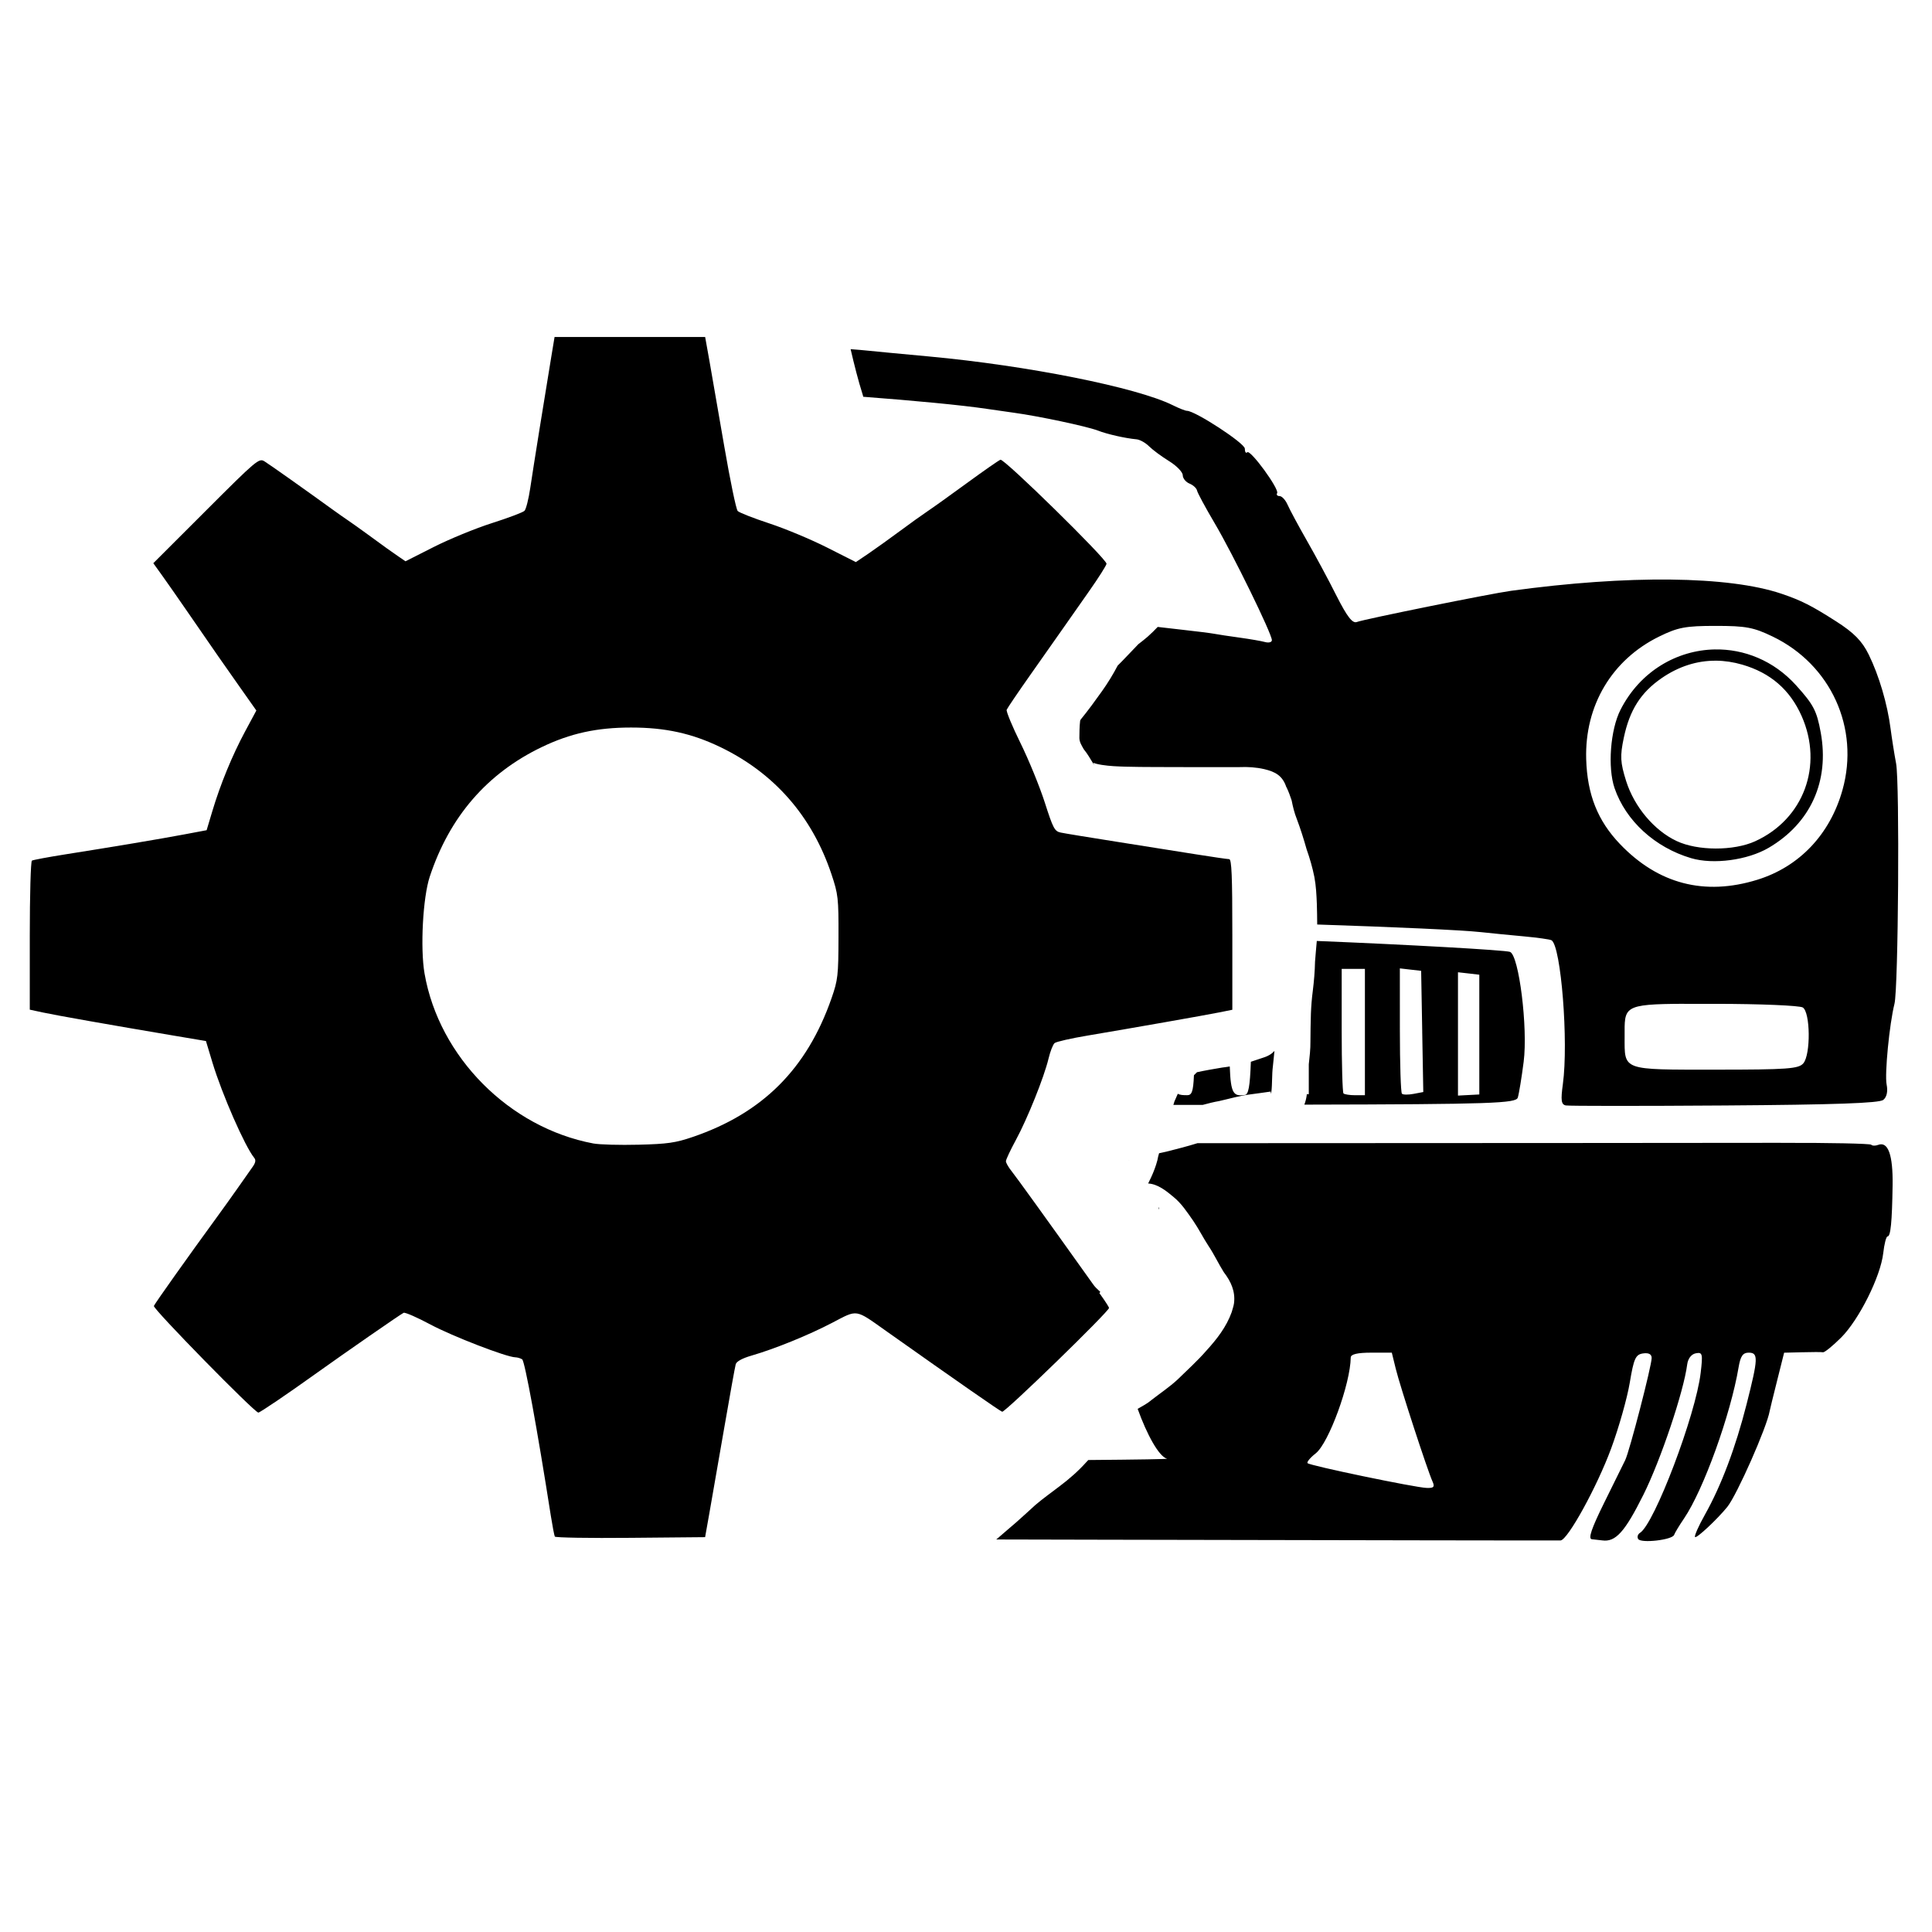 <?xml version="1.0" encoding="UTF-8" standalone="no"?>
<!-- Created with Inkscape (http://www.inkscape.org/) -->

<svg
   width="48.265mm"
   height="48.265mm"
   viewBox="0 0 48.265 48.265"
   version="1.1"
   id="svg469"
   xml:space="preserve"
   inkscape:version="1.2.2 (732a01da63, 2022-12-09)"
   sodipodi:docname="icone-usinagem-auto.svg"
   xmlns:inkscape="http://www.inkscape.org/namespaces/inkscape"
   xmlns:sodipodi="http://sodipodi.sourceforge.net/DTD/sodipodi-0.dtd"
   xmlns="http://www.w3.org/2000/svg"
   xmlns:svg="http://www.w3.org/2000/svg"><sodipodi:namedview
     id="namedview471"
     pagecolor="#ffffff"
     bordercolor="#000000"
     borderopacity="0.25"
     inkscape:showpageshadow="2"
     inkscape:pageopacity="0.0"
     inkscape:pagecheckerboard="0"
     inkscape:deskcolor="#d1d1d1"
     inkscape:document-units="mm"
     showgrid="false"
     inkscape:zoom="0.52724989"
     inkscape:cx="369.8436"
     inkscape:cy="-210.52636"
     inkscape:window-width="1920"
     inkscape:window-height="1017"
     inkscape:window-x="1912"
     inkscape:window-y="-8"
     inkscape:window-maximized="1"
     inkscape:current-layer="svg469" /><defs
     id="defs466" /><path
     id="path316"
     style="fill:#000000;stroke-width:0.097"
     d="m 21.25,8.723 c 0.09,0.387 0.186,0.772 0.306,1.151 0.003,0.013 0.006,0.025 0.009,0.038 1.254,0.095 2.46,0.208 3.094,0.303 0.16,0.024 0.464,0.067 0.677,0.097 0.609,0.083 1.815,0.339 2.083,0.442 0.244,0.094 0.69,0.195 0.974,0.221 0.084,0.008 0.224,0.086 0.312,0.174 0.088,0.088 0.313,0.255 0.501,0.371 0.188,0.116 0.341,0.274 0.341,0.351 0,0.077 0.076,0.172 0.169,0.21 0.093,0.038 0.177,0.116 0.188,0.173 0.01,0.056 0.21,0.427 0.444,0.823 0.451,0.763 1.426,2.756 1.426,2.915 0,0.052 -0.076,0.073 -0.169,0.048 -0.093,-0.026 -0.38,-0.075 -0.638,-0.111 -0.258,-0.035 -0.541,-0.078 -0.629,-0.095 -0.088,-0.017 -0.444,-0.062 -0.79,-0.1 -0.264,-0.029 -0.462,-0.053 -0.626,-0.072 -0.08,0.084 -0.163,0.165 -0.25,0.243 -0.076,0.065 -0.155,0.128 -0.235,0.189 -0.135,0.138 -0.264,0.28 -0.399,0.417 -0.039,0.039 -0.078,0.079 -0.117,0.118 -0.115,0.221 -0.246,0.434 -0.391,0.638 -0.172,0.242 -0.346,0.481 -0.534,0.711 -0.004,0.01 -0.008,0.019 -0.012,0.029 -0.017,0.143 -0.018,0.288 -0.019,0.433 0.003,0.105 0.061,0.191 0.111,0.28 0.095,0.114 0.165,0.245 0.244,0.37 0.005,0.005 0.017,0.021 0.015,0.014 -0.004,-0.014 -0.018,-0.023 -0.021,-0.036 -0.005,-0.021 0.042,0.005 0.063,0.01 0.071,0.018 0.077,0.017 0.151,0.031 0.195,0.031 0.392,0.038 0.589,0.044 0.242,0.007 0.485,0.008 0.727,0.009 0.259,9.89e-4 0.519,-10e-5 0.778,0.002 0.25,1.4e-4 0.5,-2.9e-5 0.75,0 0.198,2.1e-5 0.395,-4e-6 0.593,0 0.21,-0.009 0.415,0.004 0.62,0.051 0.272,0.065 0.457,0.161 0.551,0.453 -1.62e-4,-0.003 -0.002,-0.013 -5.16e-4,-0.01 0.052,0.109 0.095,0.221 0.132,0.336 0.032,0.161 0.068,0.313 0.129,0.465 0.094,0.25 0.174,0.504 0.246,0.76 0.08,0.225 0.146,0.455 0.193,0.689 0.042,0.222 0.053,0.449 0.062,0.674 0.005,0.171 0.008,0.343 0.009,0.514 1.909,0.063 3.602,0.137 4.096,0.191 0.24,0.026 0.719,0.074 1.064,0.105 0.345,0.032 0.658,0.076 0.694,0.098 0.238,0.147 0.427,2.539 0.283,3.594 -0.056,0.407 -0.041,0.51 0.075,0.532 0.079,0.015 1.865,0.016 3.969,0.001 2.746,-0.019 3.864,-0.058 3.962,-0.14 0.087,-0.072 0.116,-0.213 0.082,-0.384 -0.052,-0.26 0.07,-1.513 0.196,-2.015 0.097,-0.385 0.132,-5.521 0.041,-6.003 -0.045,-0.24 -0.107,-0.632 -0.138,-0.871 -0.079,-0.615 -0.289,-1.329 -0.547,-1.853 -0.166,-0.337 -0.367,-0.542 -0.812,-0.827 -0.614,-0.393 -0.875,-0.525 -1.366,-0.691 -1.32,-0.446 -3.828,-0.474 -6.758,-0.073 -0.506,0.069 -3.669,0.709 -3.851,0.779 -0.108,0.042 -0.242,-0.131 -0.505,-0.649 C 33.197,14.501 32.862,13.879 32.649,13.507 32.436,13.134 32.219,12.73 32.167,12.611 c -0.052,-0.12 -0.143,-0.218 -0.201,-0.218 -0.057,0 -0.085,-0.033 -0.061,-0.073 0.06,-0.099 -0.669,-1.098 -0.746,-1.021 -0.034,0.034 -0.061,-0.008 -0.061,-0.092 0,-0.134 -1.241,-0.944 -1.446,-0.944 -0.04,0 -0.2,-0.063 -0.354,-0.14 C 28.398,9.677 25.68,9.134 23.207,8.905 22.515,8.841 21.817,8.775 21.658,8.758 21.553,8.747 21.414,8.735 21.25,8.723 Z m 21.612,6.913 c 0.754,0 0.946,0.036 1.426,0.268 1.453,0.702 2.173,2.287 1.741,3.83 -0.31,1.109 -1.079,1.92 -2.128,2.244 -1.32,0.408 -2.477,0.106 -3.433,-0.894 -0.556,-0.582 -0.816,-1.237 -0.842,-2.119 -0.039,-1.339 0.642,-2.484 1.823,-3.063 0.468,-0.23 0.658,-0.266 1.412,-0.266 z m -0.026,0.588 c -0.939,0.019 -1.86,0.54 -2.353,1.508 -0.253,0.496 -0.325,1.443 -0.148,1.958 0.281,0.817 1.008,1.481 1.913,1.749 0.555,0.164 1.409,0.05 1.936,-0.259 1.048,-0.614 1.523,-1.666 1.301,-2.881 -0.099,-0.542 -0.178,-0.694 -0.615,-1.178 -0.561,-0.621 -1.303,-0.911 -2.033,-0.897 z m 0.034,0.281 c 0.215,0.002 0.434,0.035 0.655,0.099 0.705,0.205 1.192,0.627 1.484,1.286 0.547,1.237 0.049,2.576 -1.162,3.126 v 5.17e-4 c -0.537,0.243 -1.436,0.242 -1.962,-0.006 -0.56,-0.263 -1.058,-0.855 -1.261,-1.498 -0.146,-0.465 -0.155,-0.623 -0.059,-1.08 0.146,-0.695 0.424,-1.132 0.948,-1.493 0.426,-0.293 0.884,-0.438 1.358,-0.434 z m -14.566,4.781 c 0.035,0.043 0.076,0.087 0.057,0.132 -0.155,0.385 -0.209,0.539 -0.298,0.588 0.221,0.071 0.443,0.138 0.663,0.213 0.371,0.133 0.793,0.311 1.164,0.553 0.019,-0.058 0.039,-0.114 0.061,-0.166 -0.117,-0.17 -0.196,-0.364 -0.299,-0.543 -0.136,-0.246 -0.28,-0.488 -0.417,-0.733 -0.054,0.004 -0.108,0.009 -0.162,0.012 -0.257,-0.004 -0.515,-0.021 -0.769,-0.057 z m -0.768,0.454 c -2.28e-4,5.35e-4 -2.88e-4,0.001 -5.17e-4,0.002 -0.009,0.02 0.053,0.069 0.04,0.051 -0.017,-0.023 -0.028,-0.038 -0.04,-0.053 z m -4.202,1.127 c -6.24e-4,0.01 -0.002,0.02 -0.002,0.03 0.006,8.6e-5 0.01,-8.3e-5 0.015,0 -0.005,-0.01 -0.009,-0.02 -0.013,-0.03 z m -0.031,0.501 c -0.018,0.266 -0.039,0.531 -0.06,0.797 0.028,0.33 0.12,0.669 0.27,0.979 0.008,0.024 0.015,0.048 0.022,0.072 0.037,-0.08 0.074,-0.159 0.107,-0.24 v -0.964 h 0.292 5.17e-4 c 0.021,-0.136 0.021,-0.267 0.009,-0.397 -0.077,-0.079 -0.153,-0.16 -0.226,-0.243 -0.001,-1.1e-5 -0.002,1.1e-5 -0.003,0 z m 9.593,0.14 c -0.014,0.172 -0.032,0.343 -0.044,0.515 -0.005,0.246 -0.026,0.49 -0.056,0.733 -0.025,0.186 -0.039,0.373 -0.047,0.561 -0.008,0.233 -0.01,0.467 -0.012,0.701 0.002,0.191 -0.02,0.38 -0.041,0.57 v 0.747 l -0.05,0.002 c -9.28e-4,0.011 -0.002,0.023 -0.003,0.034 -0.012,0.083 -0.032,0.157 -0.058,0.225 4.713,-0.009 5.287,-0.035 5.332,-0.175 0.03,-0.095 0.096,-0.498 0.147,-0.896 0.108,-0.847 -0.117,-2.659 -0.341,-2.745 -0.118,-0.045 -2.59,-0.183 -4.828,-0.273 z m 2.075,0.684 0.266,0.031 0.266,0.03 0.027,1.514 h -5.17e-4 l 0.027,1.514 -0.242,0.046 c -0.133,0.025 -0.265,0.025 -0.292,-0.005 -0.028,-0.028 -0.051,-0.744 -0.051,-1.591 z m -1.453,0.013 h 0.29 0.29 v 1.578 1.578 h -0.245 c -0.135,0 -0.266,-0.021 -0.29,-0.045 -0.025,-0.025 -0.045,-0.735 -0.045,-1.578 z m 2.905,0.084 0.266,0.03 0.267,0.031 v 1.496 1.496 l -0.267,0.014 -0.266,0.014 v -1.54 z m 5.651,0.789 c 0.221,-7.57e-4 0.475,-1.25e-4 0.767,0 1.13,7e-4 2.118,0.042 2.196,0.091 0.189,0.119 0.201,1.17 0.015,1.393 -0.116,0.14 -0.394,0.16 -2.199,0.16 -2.348,0 -2.267,0.03 -2.267,-0.823 0,-0.746 -0.061,-0.816 1.487,-0.822 z M 31.838,26.254 c -0.059,0.068 -0.152,0.129 -0.283,0.169 -0.103,0.032 -0.204,0.07 -0.306,0.102 -0.023,0.628 -0.061,0.817 -0.15,0.829 -0.276,0.037 -0.354,-0.014 -0.377,-0.712 -0.064,0.011 -0.128,0.021 -0.192,0.028 -0.21,0.035 -0.419,0.071 -0.627,0.116 -0.025,0.025 -0.051,0.051 -0.076,0.075 -0.017,0.425 -0.059,0.499 -0.169,0.499 -0.102,0 -0.177,-0.003 -0.234,-0.036 -0.028,0.065 -0.056,0.13 -0.085,0.194 -0.009,0.028 -0.018,0.056 -0.026,0.085 0.206,-3.59e-4 0.409,-0.001 0.642,-0.001 0.039,-2.9e-5 0.053,2.9e-5 0.092,0 0.136,-0.037 0.273,-0.072 0.412,-0.096 0.255,-0.057 0.507,-0.133 0.767,-0.165 0.174,-0.022 0.347,-0.048 0.521,-0.072 0.003,0.01 -0.013,0.102 0.014,0.015 0.025,-0.214 0.011,-0.432 0.038,-0.646 0.012,-0.128 0.028,-0.256 0.039,-0.384 z m 12.652,2.296 c -1.165,0.002 -7.757,0.007 -14.576,0.009 -0.005,0.001 -0.011,0.003 -0.016,0.005 -0.25,0.078 -0.504,0.141 -0.758,0.206 -0.061,0.014 -0.123,0.027 -0.184,0.04 -0.017,0.056 -0.032,0.112 -0.041,0.171 -0.039,0.15 -0.094,0.294 -0.159,0.434 -0.024,0.05 -0.048,0.101 -0.073,0.151 0.237,0.011 0.456,0.188 0.626,0.33 0.208,0.167 0.35,0.389 0.501,0.604 0.138,0.201 0.245,0.419 0.378,0.622 0.143,0.212 0.249,0.444 0.385,0.66 0.176,0.229 0.293,0.477 0.255,0.776 -0.01,0.076 -0.039,0.148 -0.058,0.222 -0.132,0.369 -0.37,0.673 -0.63,0.959 -0.224,0.258 -0.478,0.486 -0.722,0.725 -0.2,0.185 -0.426,0.336 -0.64,0.502 -0.108,0.094 -0.234,0.159 -0.357,0.23 0.231,0.643 0.531,1.19 0.731,1.244 0.044,0.012 -0.729,0.024 -1.964,0.034 -0.015,0.017 -0.031,0.033 -0.047,0.05 -0.204,0.228 -0.435,0.429 -0.679,0.612 -0.2,0.153 -0.406,0.299 -0.598,0.463 -0.162,0.146 -0.32,0.295 -0.484,0.438 -0.153,0.133 -0.309,0.262 -0.46,0.396 -0.011,0.008 -0.022,0.017 -0.033,0.026 l 2.7,0.006 c 6.217,0.013 11.347,0.022 11.4,0.018 0.179,-0.013 0.91,-1.341 1.262,-2.295 0.192,-0.52 0.402,-1.261 0.466,-1.646 0.101,-0.607 0.146,-0.704 0.332,-0.731 0.141,-0.02 0.215,0.019 0.215,0.114 0,0.195 -0.554,2.335 -0.661,2.552 -0.046,0.095 -0.284,0.575 -0.527,1.068 -0.319,0.646 -0.404,0.899 -0.305,0.908 0.075,0.007 0.191,0.02 0.258,0.029 0.333,0.047 0.566,-0.211 1.03,-1.143 0.432,-0.867 1.006,-2.575 1.093,-3.255 0.019,-0.145 0.104,-0.255 0.214,-0.276 0.168,-0.032 0.179,0.01 0.122,0.49 -0.124,1.052 -1.156,3.774 -1.516,3.996 -0.055,0.034 -0.076,0.103 -0.045,0.153 0.07,0.113 0.855,0.023 0.898,-0.103 0.017,-0.05 0.129,-0.235 0.248,-0.41 0.486,-0.716 1.165,-2.6 1.363,-3.779 0.046,-0.275 0.107,-0.363 0.25,-0.363 0.247,0 0.241,0.139 -0.05,1.285 -0.277,1.091 -0.633,2.035 -1.042,2.763 -0.159,0.283 -0.27,0.534 -0.246,0.558 0.039,0.039 0.552,-0.441 0.805,-0.752 0.242,-0.299 0.995,-2.004 1.06,-2.401 0.004,-0.027 0.087,-0.364 0.184,-0.75 l 0.176,-0.702 0.45,-0.011 c 0.247,-0.007 0.482,-0.007 0.522,0 0.04,0.006 0.243,-0.159 0.451,-0.366 0.449,-0.449 0.987,-1.527 1.053,-2.11 0.026,-0.229 0.074,-0.417 0.107,-0.417 0.078,0 0.113,-0.354 0.127,-1.28 0.011,-0.758 -0.113,-1.103 -0.363,-1.007 -0.066,0.025 -0.143,0.025 -0.172,-0.005 -0.028,-0.028 -1.046,-0.05 -2.261,-0.046 z m -16.271,0.428 c -0.002,5.48e-4 -0.004,0.001 -0.005,0.002 -0.013,0.004 -0.045,0.024 0.005,-0.002 z m 0.735,1.175 c -4.81e-4,1.84e-4 -0.001,0.002 -0.002,0.004 -0.002,0.014 -0.002,0.029 -0.003,0.043 0.003,0.003 0.006,0.006 0.009,0.009 1.48e-4,-5.26e-4 3.79e-4,-0.001 5.17e-4,-0.002 0.004,-0.015 -0.002,-0.056 -0.005,-0.054 z m -3.318,0.459 c -0.231,0.257 -0.46,0.517 -0.679,0.784 -0.257,0.352 -0.519,0.701 -0.782,1.049 0.074,0.368 0.002,0.832 -0.288,1.347 h 2.027 c 0.492,-0.451 0.99,-0.897 1.446,-1.385 0.043,-0.046 0.086,-0.089 0.129,-0.131 -0.471,-0.459 -0.962,-0.898 -1.46,-1.329 l -0.385,-0.328 c -0.003,-0.002 -0.005,-0.004 -0.008,-0.007 z m 8.621,3.18 h 0.513 l 0.101,0.411 c 0.108,0.439 0.788,2.525 0.916,2.808 0.062,0.136 0.031,0.168 -0.152,0.16 -0.298,-0.013 -2.906,-0.555 -2.969,-0.618 -0.026,-0.026 0.065,-0.137 0.203,-0.245 0.326,-0.256 0.867,-1.738 0.875,-2.395 9.6e-4,-0.082 0.169,-0.121 0.514,-0.121 z" /><path
     id="path1714"
     style="fill:#000000;stroke-width:0.063;fill-opacity:1"
     d="m 13.854,8.419 -0.078,0.471 c -0.158,0.951 -0.457,2.811 -0.529,3.3 -0.041,0.277 -0.106,0.534 -0.145,0.572 -0.039,0.038 -0.404,0.176 -0.812,0.306 -0.408,0.13 -1.061,0.398 -1.451,0.595 l -0.709,0.359 -0.19,-0.13 C 9.752,13.763 9.656,13.694 9.144,13.32 9,13.215 8.801,13.073 8.701,13.005 c -0.1,-0.068 -0.26,-0.18 -0.355,-0.249 -0.723,-0.523 -1.624,-1.161 -1.741,-1.232 -0.135,-0.083 -0.197,-0.031 -1.458,1.23 l -1.317,1.316 0.215,0.299 c 0.118,0.165 0.406,0.576 0.639,0.915 0.747,1.084 0.86,1.247 1.294,1.862 l 0.426,0.604 -0.28,0.521 c -0.321,0.597 -0.618,1.318 -0.821,1.998 l -0.141,0.471 -0.559,0.105 c -0.622,0.117 -1.792,0.313 -2.973,0.499 -0.429,0.068 -0.803,0.138 -0.833,0.156 -0.029,0.018 -0.053,0.863 -0.053,1.878 v 1.845 l 0.33,0.071 c 0.323,0.07 1.669,0.308 3.269,0.578 l 0.802,0.135 0.163,0.54 c 0.24,0.792 0.811,2.095 1.043,2.378 0.045,0.055 0.034,0.121 -0.036,0.22 -0.055,0.078 -0.221,0.314 -0.369,0.525 -0.148,0.211 -0.391,0.55 -0.54,0.754 -0.712,0.976 -1.537,2.138 -1.562,2.201 -0.028,0.069 2.514,2.664 2.61,2.664 0.041,0 0.724,-0.463 1.454,-0.986 0.719,-0.514 2.119,-1.485 2.176,-1.507 0.039,-0.015 0.339,0.116 0.668,0.292 0.55,0.294 1.901,0.816 2.122,0.82 0.052,9.5e-4 0.129,0.024 0.171,0.051 0.065,0.041 0.376,1.739 0.716,3.909 0.041,0.259 0.086,0.493 0.1,0.519 0.015,0.026 0.865,0.041 1.89,0.031 l 1.864,-0.017 0.106,-0.597 c 0.058,-0.328 0.223,-1.276 0.367,-2.106 0.143,-0.83 0.275,-1.558 0.292,-1.618 0.02,-0.069 0.165,-0.148 0.389,-0.213 0.589,-0.171 1.427,-0.511 2.022,-0.822 0.646,-0.337 0.56,-0.351 1.362,0.217 1.812,1.282 2.816,1.98 2.883,2.006 0.066,0.025 2.67,-2.505 2.67,-2.594 0,-0.018 -0.092,-0.161 -0.204,-0.318 -0.112,-0.157 -0.261,-0.365 -0.33,-0.462 -1.032,-1.448 -1.788,-2.496 -1.901,-2.637 -0.078,-0.096 -0.141,-0.208 -0.141,-0.248 0,-0.04 0.111,-0.276 0.246,-0.525 0.289,-0.532 0.707,-1.572 0.818,-2.037 0.043,-0.18 0.111,-0.355 0.152,-0.389 0.041,-0.034 0.413,-0.119 0.827,-0.188 1.145,-0.193 2.913,-0.504 3.283,-0.578 l 0.33,-0.066 v -1.881 c 0,-1.463 -0.017,-1.881 -0.079,-1.882 -0.043,-4.03e-4 -0.418,-0.055 -0.833,-0.121 -0.415,-0.066 -1.306,-0.207 -1.98,-0.314 -0.674,-0.106 -1.302,-0.209 -1.395,-0.229 -0.153,-0.032 -0.19,-0.102 -0.399,-0.754 -0.127,-0.395 -0.399,-1.061 -0.605,-1.479 -0.206,-0.418 -0.362,-0.794 -0.346,-0.835 0.016,-0.041 0.287,-0.441 0.603,-0.889 0.316,-0.448 0.673,-0.956 0.794,-1.129 0.12,-0.173 0.417,-0.595 0.658,-0.938 0.241,-0.343 0.439,-0.655 0.439,-0.692 0,-0.122 -2.56,-2.632 -2.65,-2.598 -0.047,0.018 -0.424,0.281 -0.839,0.584 -0.415,0.303 -0.853,0.617 -0.974,0.697 -0.121,0.08 -0.432,0.303 -0.691,0.495 -0.259,0.192 -0.615,0.447 -0.791,0.567 L 21.381,14.042 20.663,13.679 c -0.395,-0.2 -1.043,-0.471 -1.441,-0.602 -0.398,-0.131 -0.755,-0.271 -0.793,-0.311 -0.039,-0.04 -0.189,-0.766 -0.335,-1.613 -0.146,-0.847 -0.313,-1.809 -0.371,-2.137 L 17.616,8.419 h -1.881 z m 1.911,9.756 c 0.855,0 1.519,0.146 2.231,0.489 1.35,0.651 2.291,1.728 2.775,3.174 0.168,0.503 0.179,0.595 0.176,1.571 -0.002,0.963 -0.015,1.072 -0.173,1.527 -0.616,1.766 -1.723,2.873 -3.47,3.468 -0.428,0.146 -0.629,0.175 -1.351,0.193 -0.467,0.012 -0.976,-0.002 -1.131,-0.031 -2.099,-0.395 -3.853,-2.16 -4.216,-4.245 -0.11,-0.633 -0.042,-1.901 0.13,-2.42 0.496,-1.499 1.431,-2.58 2.797,-3.237 0.715,-0.344 1.379,-0.489 2.231,-0.489 z M 32.421,37.049 v 0.024 c 0.008,-0.008 0.017,-0.016 0.025,-0.024 z" /></svg>
